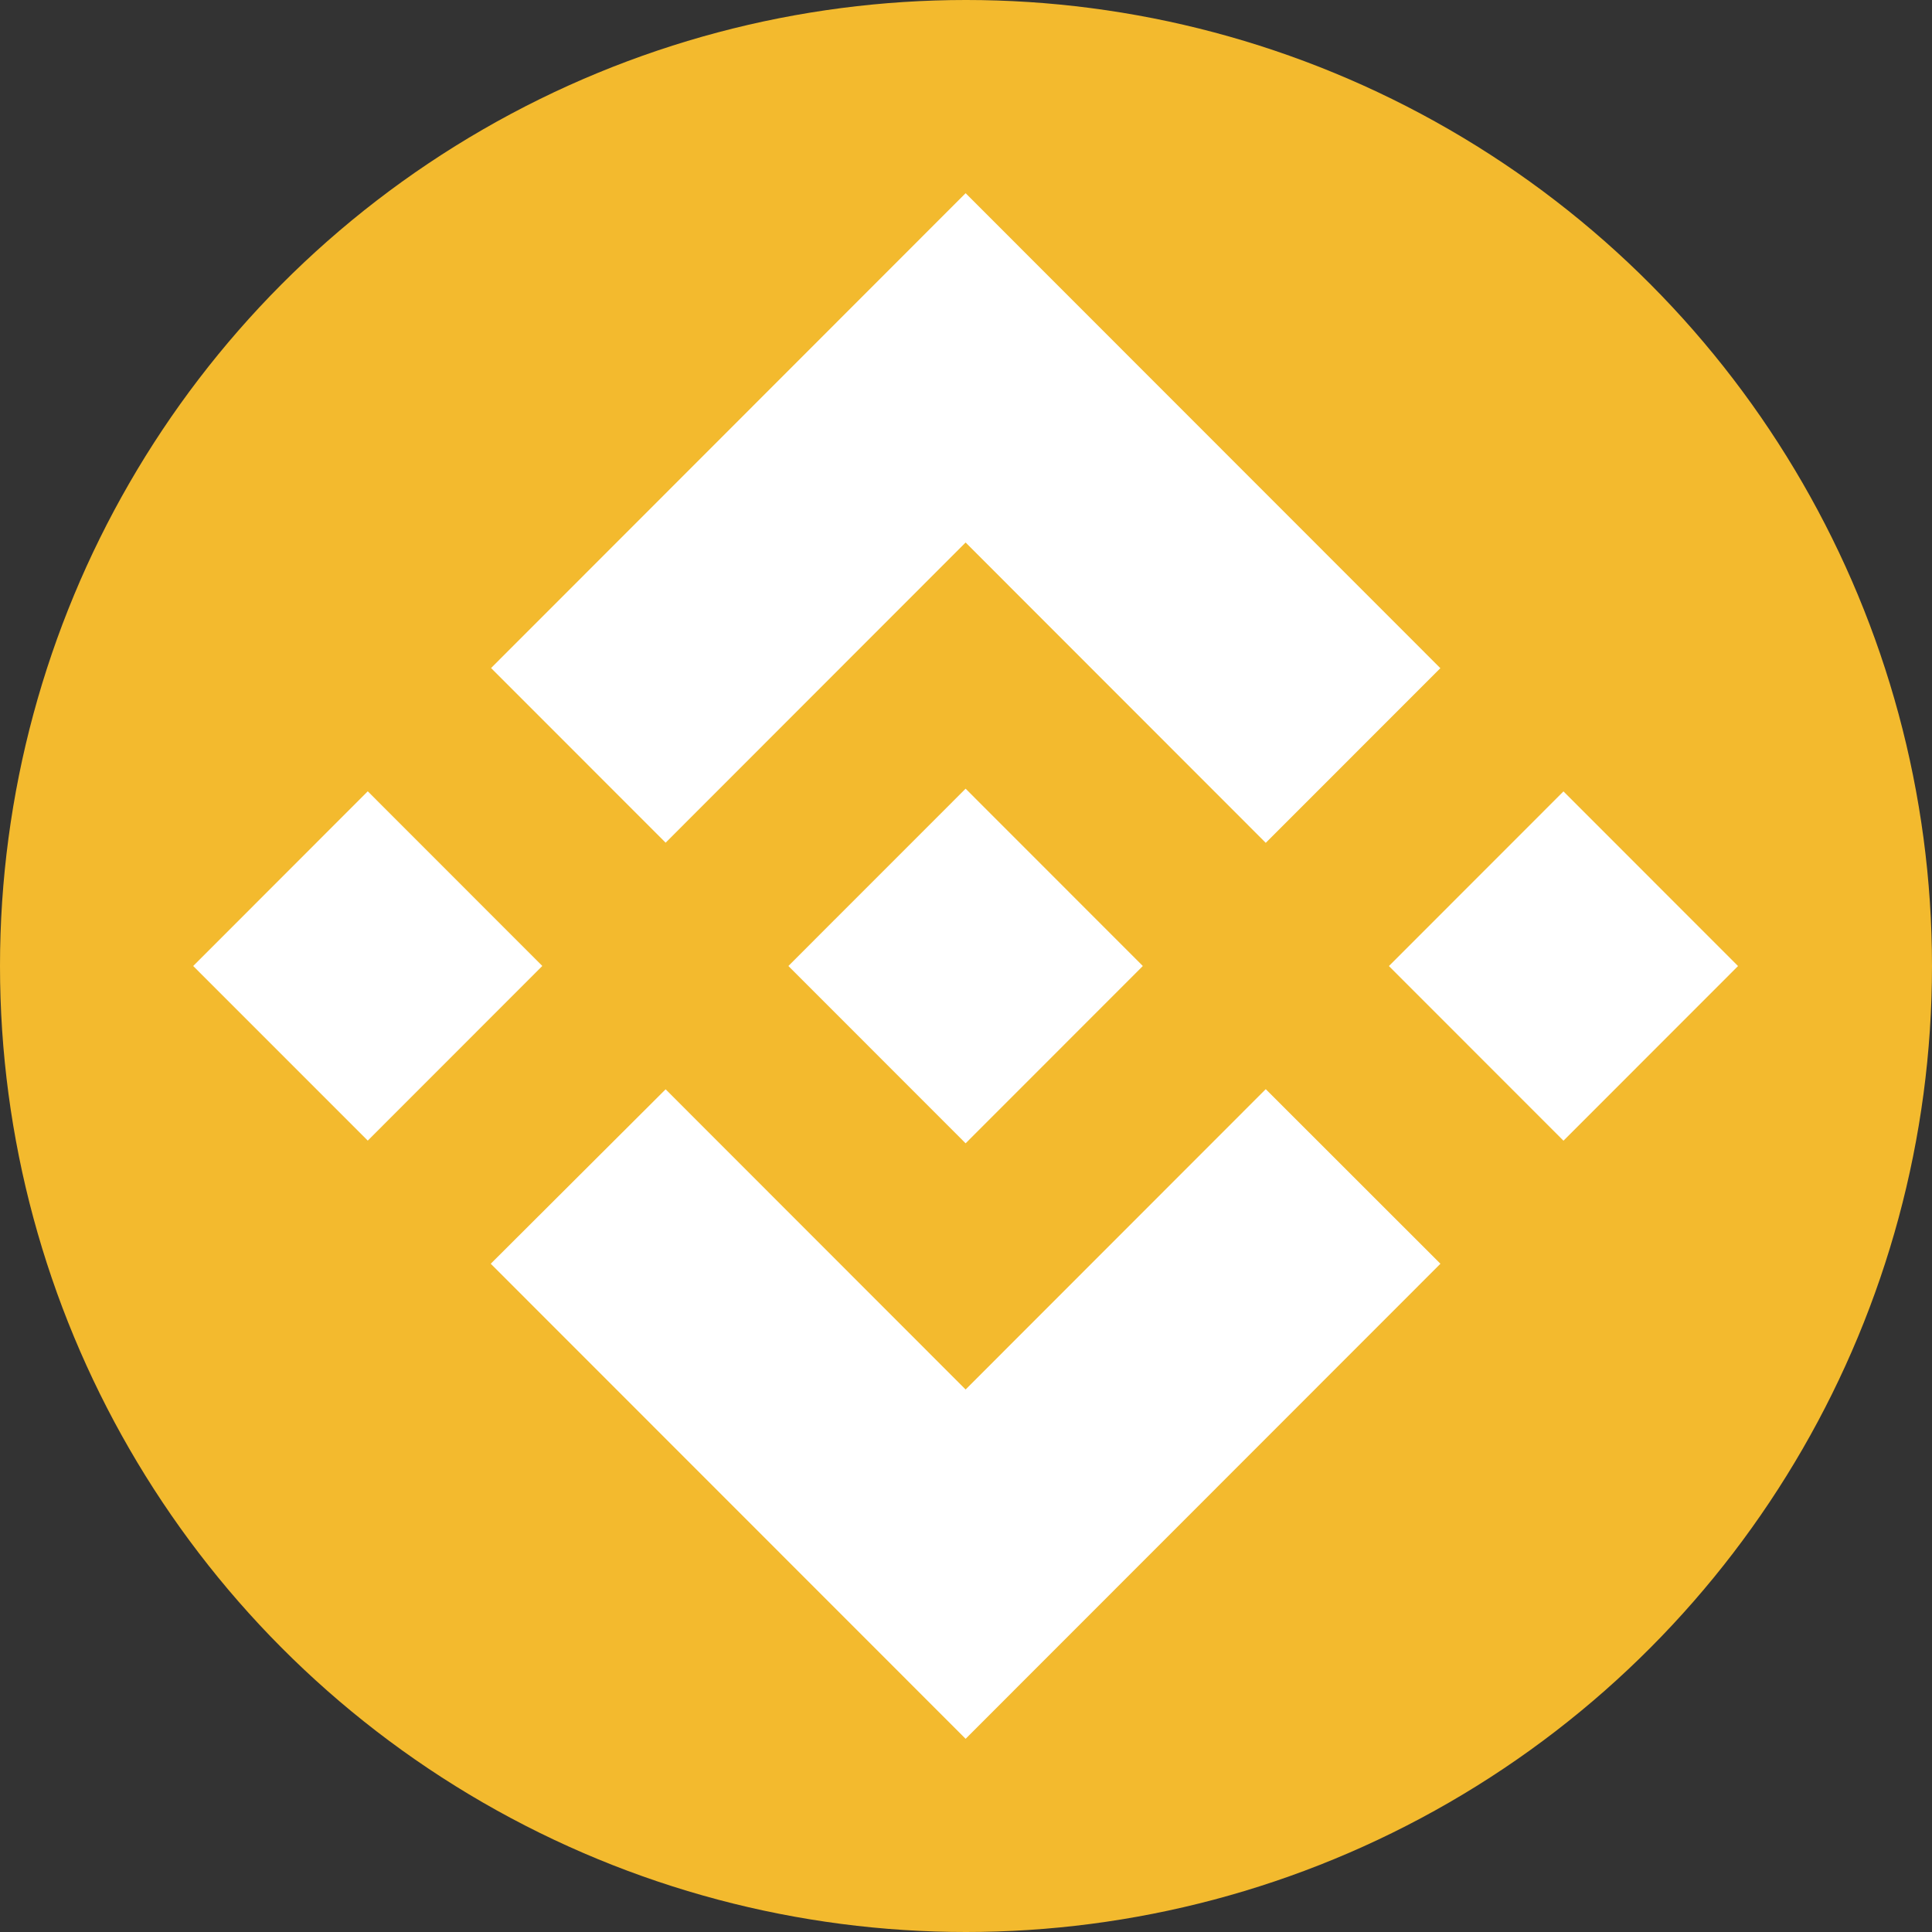 <?xml version="1.0" encoding="UTF-8"?>
<svg width="40px" height="40px" viewBox="0 0 40 40" version="1.1" xmlns="http://www.w3.org/2000/svg" xmlns:xlink="http://www.w3.org/1999/xlink">
    <rect x="0" y="0" width="40" height="40" fill="#333333" stroke="none"/>
    <title>Icons/Tokens/BNB</title>
    <g id="Icons/Tokens/BNB" stroke="none" stroke-width="1" fill="none" fill-rule="evenodd">
        <circle id="Oval" fill="#F3BA2E" cx="20" cy="20" r="20"></circle>
        <path d="M13.781,17.447 L19.992,11.232 L26.206,17.45 L29.821,13.834 L19.992,4 L10.167,13.831 L13.781,17.447 M4,20 L7.614,16.383 L11.228,19.999 L7.614,23.615 L4,20 Z M13.781,22.553 L19.992,28.768 L26.206,22.55 L29.822,26.164 L29.821,26.166 L19.992,36 L10.166,26.17 L10.161,26.164 L13.781,22.553 M28.756,20.001 L32.37,16.385 L35.984,20.001 L32.37,23.617 L28.756,20.001 Z" id="Shape" fill="#FFFFFF" fill-rule="nonzero"></path>
        <polyline id="Path" fill="#FFFFFF" fill-rule="nonzero" points="23.658 19.998 23.659 19.998 19.992 16.329 17.282 19.04 17.281 19.04 16.97 19.352 16.328 19.995 16.323 20 16.328 20.005 19.992 23.671 23.659 20.002 23.661 20 23.658 19.998"></polyline>
    </g>
</svg>